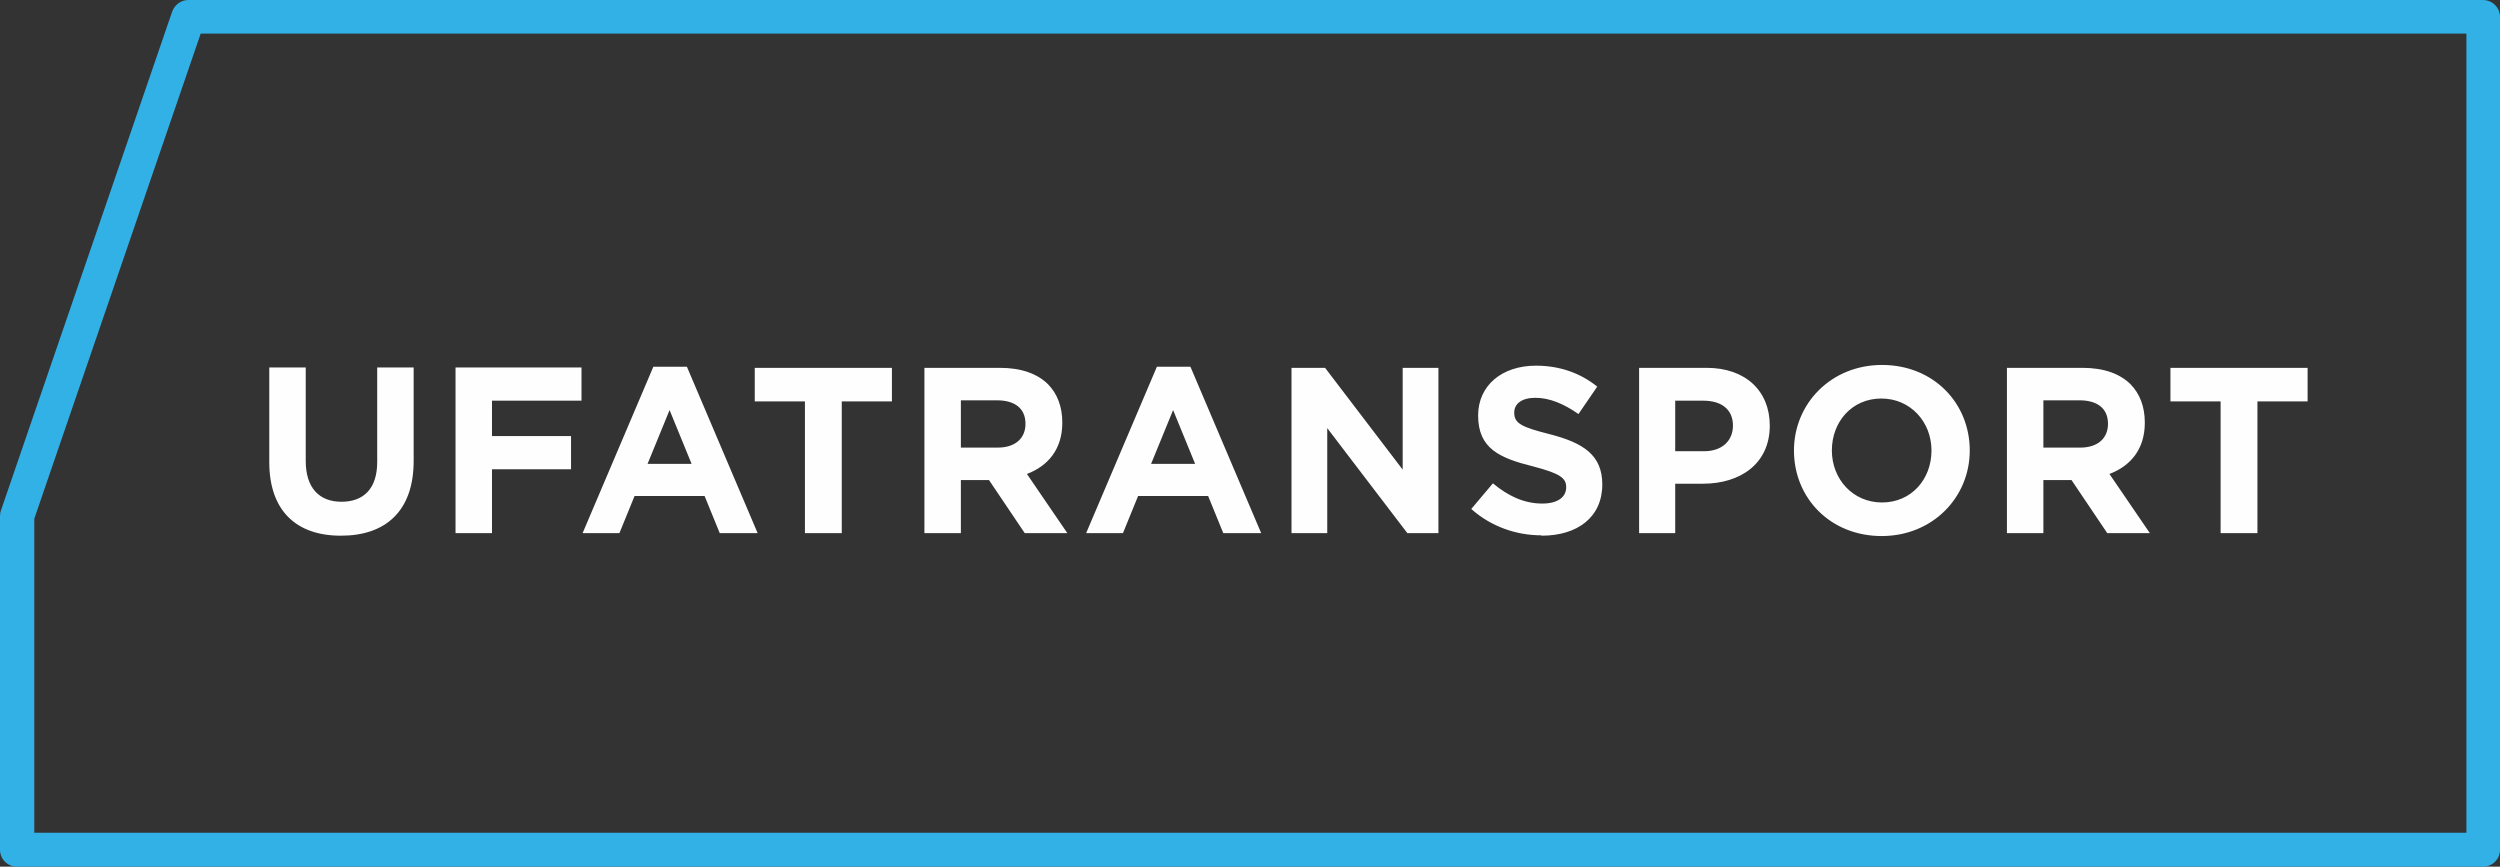 <?xml version="1.0" encoding="UTF-8"?>
<!DOCTYPE svg PUBLIC "-//W3C//DTD SVG 1.1//EN" "http://www.w3.org/Graphics/SVG/1.1/DTD/svg11.dtd">
<!-- Creator: CorelDRAW X6 -->
<svg xmlns="http://www.w3.org/2000/svg" xml:space="preserve" width="218.871mm" height="75.879mm" version="1.1" style="shape-rendering:geometricPrecision; text-rendering:geometricPrecision; image-rendering:optimizeQuality; fill-rule:evenodd; clip-rule:evenodd"
viewBox="0 0 6926 2401"
 xmlns:xlink="http://www.w3.org/1999/xlink">
 <rect x="0" y="0" width="6926" height="2401" fill="#333333" stroke="none"/>
 <defs>
  <style type="text/css">
   <![CDATA[
    .fil1 {fill:#FEFEFE;fill-rule:nonzero}
    .fil0 {fill:#32B1E7;fill-rule:nonzero}
   ]]>
  </style>
 </defs>
 <g id="Слой_x0020_1">
  <g id="_969424656">
   <path class="fil0" d="M6926 51l0 2303c0,26 -21,47 -47,47l0 0 -6832 0c-26,0 -47,-21 -47,-47l0 -924c0,-6 1,-12 3,-17l474 -1381c7,-19 25,-32 44,-32l0 0 6358 0c26,0 47,21 47,47 0,1 0,3 0,4zm-93 2256l0 -2214 -6277 0 -461 1344 0 870 6738 0z"/>
   <path class="fil1" d="M945 1484c123,0 201,-68 201,-207l0 -259 -101 0 0 262c0,73 -37,110 -99,110 -62,0 -99,-39 -99,-113l0 -259 -101 0 0 262c0,135 75,204 198,204zm317 -7l101 0 0 -177 219 0 0 -92 -219 0 0 -98 248 0 0 -92 -349 0 0 458zm351 0l103 0 42 -103 194 0 42 103 105 0 -196 -461 -93 0 -196 461zm181 -192l61 -149 61 149 -122 0zm437 192l101 0 0 -365 139 0 0 -93 -380 0 0 93 139 0 0 365zm330 0l101 0 0 -147 78 0 99 147 118 0 -112 -164c58,-22 98,-68 98,-142 0,-45 -14,-80 -39,-106 -30,-30 -75,-46 -134,-46l-209 0 0 458zm101 -236l0 -132 100 0c49,0 79,22 79,65 0,40 -28,66 -77,66l-102 0zm346 236l103 0 42 -103 194 0 42 103 105 0 -196 -461 -93 0 -196 461zm181 -192l61 -149 61 149 -122 0zm389 192l99 0 0 -291 222 291 86 0 0 -458 -99 0 0 282 -215 -282 -93 0 0 458zm693 7c99,0 168,-51 168,-142 0,-81 -52,-115 -145,-139 -79,-20 -99,-30 -99,-60 0,-24 20,-41 59,-41 39,0 79,17 119,45l52 -76c-46,-37 -103,-58 -170,-58 -94,0 -160,55 -160,138 0,92 60,118 152,141 77,20 92,33 92,58 0,28 -25,45 -66,45 -52,0 -96,-22 -137,-56l-60 71c55,49 125,73 194,73zm269 -7l101 0 0 -137 77 0c103,0 185,-55 185,-161 0,-95 -66,-160 -175,-160l-187 0 0 458zm101 -227l0 -140 78 0c50,0 82,24 82,69 0,41 -29,71 -80,71l-80 0zm572 235c141,0 244,-107 244,-237 0,-132 -101,-237 -243,-237 -141,0 -244,107 -244,237 0,132 101,237 243,237zm1 -93c-81,0 -139,-65 -139,-144 0,-80 56,-144 137,-144 81,0 139,65 139,144 0,80 -56,144 -137,144zm346 85l101 0 0 -147 78 0 99 147 118 0 -112 -164c58,-22 98,-68 98,-142 0,-45 -14,-80 -39,-106 -30,-30 -75,-46 -134,-46l-209 0 0 458zm101 -236l0 -132 100 0c49,0 79,22 79,65 0,40 -28,66 -77,66l-102 0zm492 236l101 0 0 -365 139 0 0 -93 -380 0 0 93 139 0 0 365z"/>
  </g>
 </g>
</svg>
